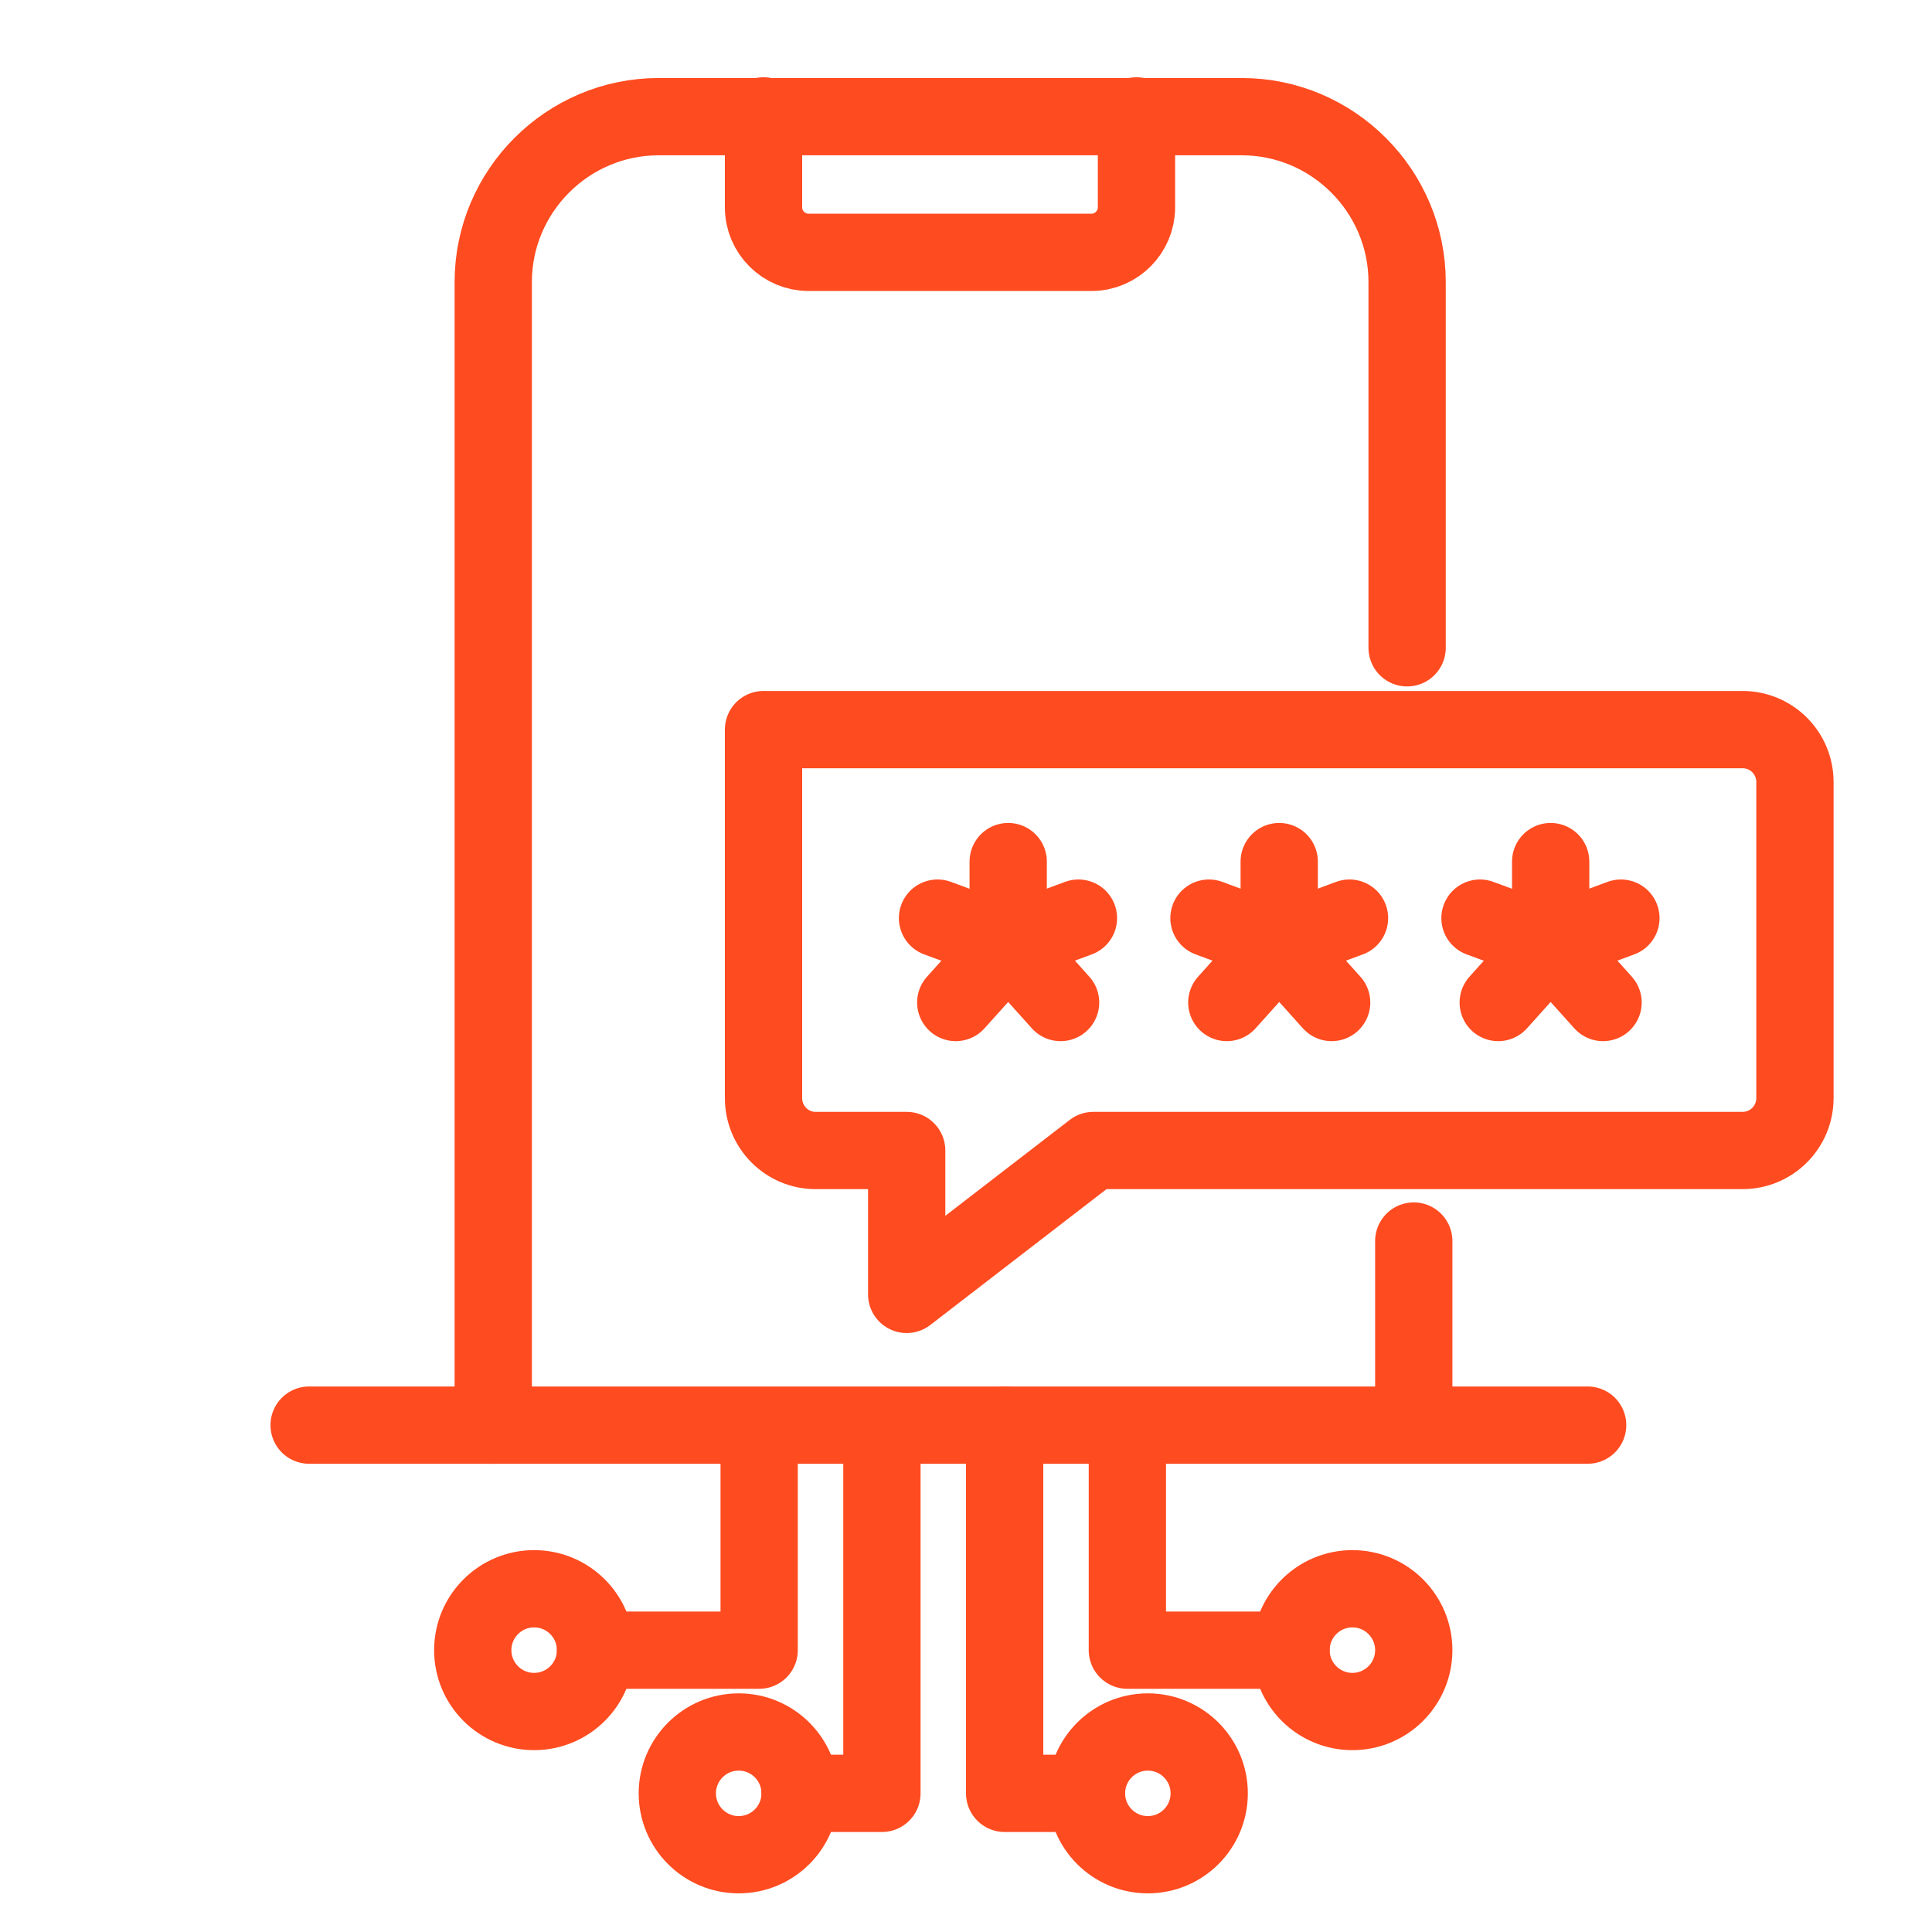<svg width="50" height="50" viewBox="0 0 50 50" fill="none" xmlns="http://www.w3.org/2000/svg">
<path d="M12.765 36.882V7.301C12.765 4.944 14.689 3.019 17.047 3.019H32.135C34.492 3.019 36.416 4.944 36.416 7.301V16.765" stroke="#FF4B20" stroke-width="2" stroke-linecap="round" stroke-linejoin="round"/>
<path d="M29.412 3V5.367C29.412 6.002 28.892 6.531 28.247 6.531H20.925C20.29 6.531 19.76 6.012 19.76 5.367V3" stroke="#FF4B20" stroke-width="2" stroke-linecap="round" stroke-linejoin="round"/>
<path d="M45.096 18.882H19.76V28.418C19.76 29.169 20.366 29.775 21.107 29.775H23.465V33.499L28.295 29.775H45.096C45.846 29.775 46.453 29.169 46.453 28.418V20.239C46.453 19.488 45.846 18.882 45.096 18.882Z" stroke="#FF4B20" stroke-width="2" stroke-linecap="round" stroke-linejoin="round"/>
<path d="M26.092 22.298V24.434" stroke="#FF4B20" stroke-width="2" stroke-linecap="round" stroke-linejoin="round"/>
<path d="M26.092 24.435L24.735 25.945" stroke="#FF4B20" stroke-width="2" stroke-linecap="round" stroke-linejoin="round"/>
<path d="M26.092 24.435L24.263 23.761" stroke="#FF4B20" stroke-width="2" stroke-linecap="round" stroke-linejoin="round"/>
<path d="M26.092 24.435L27.448 25.945" stroke="#FF4B20" stroke-width="2" stroke-linecap="round" stroke-linejoin="round"/>
<path d="M26.092 24.435L27.91 23.761" stroke="#FF4B20" stroke-width="2" stroke-linecap="round" stroke-linejoin="round"/>
<path d="M33.106 22.298V24.434" stroke="#FF4B20" stroke-width="2" stroke-linecap="round" stroke-linejoin="round"/>
<path d="M33.106 24.435L31.75 25.945" stroke="#FF4B20" stroke-width="2" stroke-linecap="round" stroke-linejoin="round"/>
<path d="M33.106 24.435L31.288 23.761" stroke="#FF4B20" stroke-width="2" stroke-linecap="round" stroke-linejoin="round"/>
<path d="M33.106 24.435L34.463 25.945" stroke="#FF4B20" stroke-width="2" stroke-linecap="round" stroke-linejoin="round"/>
<path d="M33.106 24.435L34.925 23.761" stroke="#FF4B20" stroke-width="2" stroke-linecap="round" stroke-linejoin="round"/>
<path d="M40.131 22.298V24.434" stroke="#FF4B20" stroke-width="2" stroke-linecap="round" stroke-linejoin="round"/>
<path d="M40.131 24.435L38.774 25.945" stroke="#FF4B20" stroke-width="2" stroke-linecap="round" stroke-linejoin="round"/>
<path d="M40.131 24.435L38.302 23.761" stroke="#FF4B20" stroke-width="2" stroke-linecap="round" stroke-linejoin="round"/>
<path d="M40.131 24.435L41.487 25.945" stroke="#FF4B20" stroke-width="2" stroke-linecap="round" stroke-linejoin="round"/>
<path d="M40.131 24.435L41.949 23.761" stroke="#FF4B20" stroke-width="2" stroke-linecap="round" stroke-linejoin="round"/>
<path d="M20.706 46.412L22.824 46.412L22.824 37.147" stroke="#FF4B20" stroke-width="2" stroke-linecap="round" stroke-linejoin="round"/>
<path d="M28.118 46.412L26 46.412L26 36.882" stroke="#FF4B20" stroke-width="2" stroke-linecap="round" stroke-linejoin="round"/>
<path d="M19.647 37.147L19.647 42.706L15.412 42.706" stroke="#FF4B20" stroke-width="2" stroke-linecap="round" stroke-linejoin="round"/>
<path d="M36.588 36.618V32.118" stroke="#FF4B20" stroke-width="2" stroke-linecap="round"/>
<path d="M29.176 37.147L29.176 42.706L33.412 42.706" stroke="#FF4B20" stroke-width="2" stroke-linecap="round" stroke-linejoin="round"/>
<path d="M35 41.117C34.123 41.117 33.412 41.829 33.412 42.706C33.412 43.583 34.123 44.294 35 44.294C35.877 44.294 36.588 43.583 36.588 42.706C36.588 41.829 35.877 41.117 35 41.117Z" stroke="#FF4B20" stroke-width="2" stroke-linecap="round" stroke-linejoin="round"/>
<path d="M29.706 44.824C28.829 44.824 28.118 45.535 28.118 46.412C28.118 47.289 28.829 48 29.706 48C30.583 48 31.294 47.289 31.294 46.412C31.294 45.535 30.583 44.824 29.706 44.824Z" stroke="#FF4B20" stroke-width="2" stroke-linecap="round" stroke-linejoin="round"/>
<path d="M19.118 44.824C18.241 44.824 17.529 45.535 17.529 46.412C17.529 47.289 18.241 48 19.118 48C19.995 48 20.706 47.289 20.706 46.412C20.706 45.535 19.995 44.824 19.118 44.824Z" stroke="#FF4B20" stroke-width="2" stroke-linecap="round" stroke-linejoin="round"/>
<path d="M13.823 41.117C12.946 41.117 12.235 41.829 12.235 42.706C12.235 43.583 12.946 44.294 13.823 44.294C14.701 44.294 15.412 43.583 15.412 42.706C15.412 41.829 14.701 41.117 13.823 41.117Z" stroke="#FF4B20" stroke-width="2" stroke-linecap="round" stroke-linejoin="round"/>
<path d="M8 36.882H41.088" stroke="#FF4B20" stroke-width="2" stroke-linecap="round"/>
</svg>
